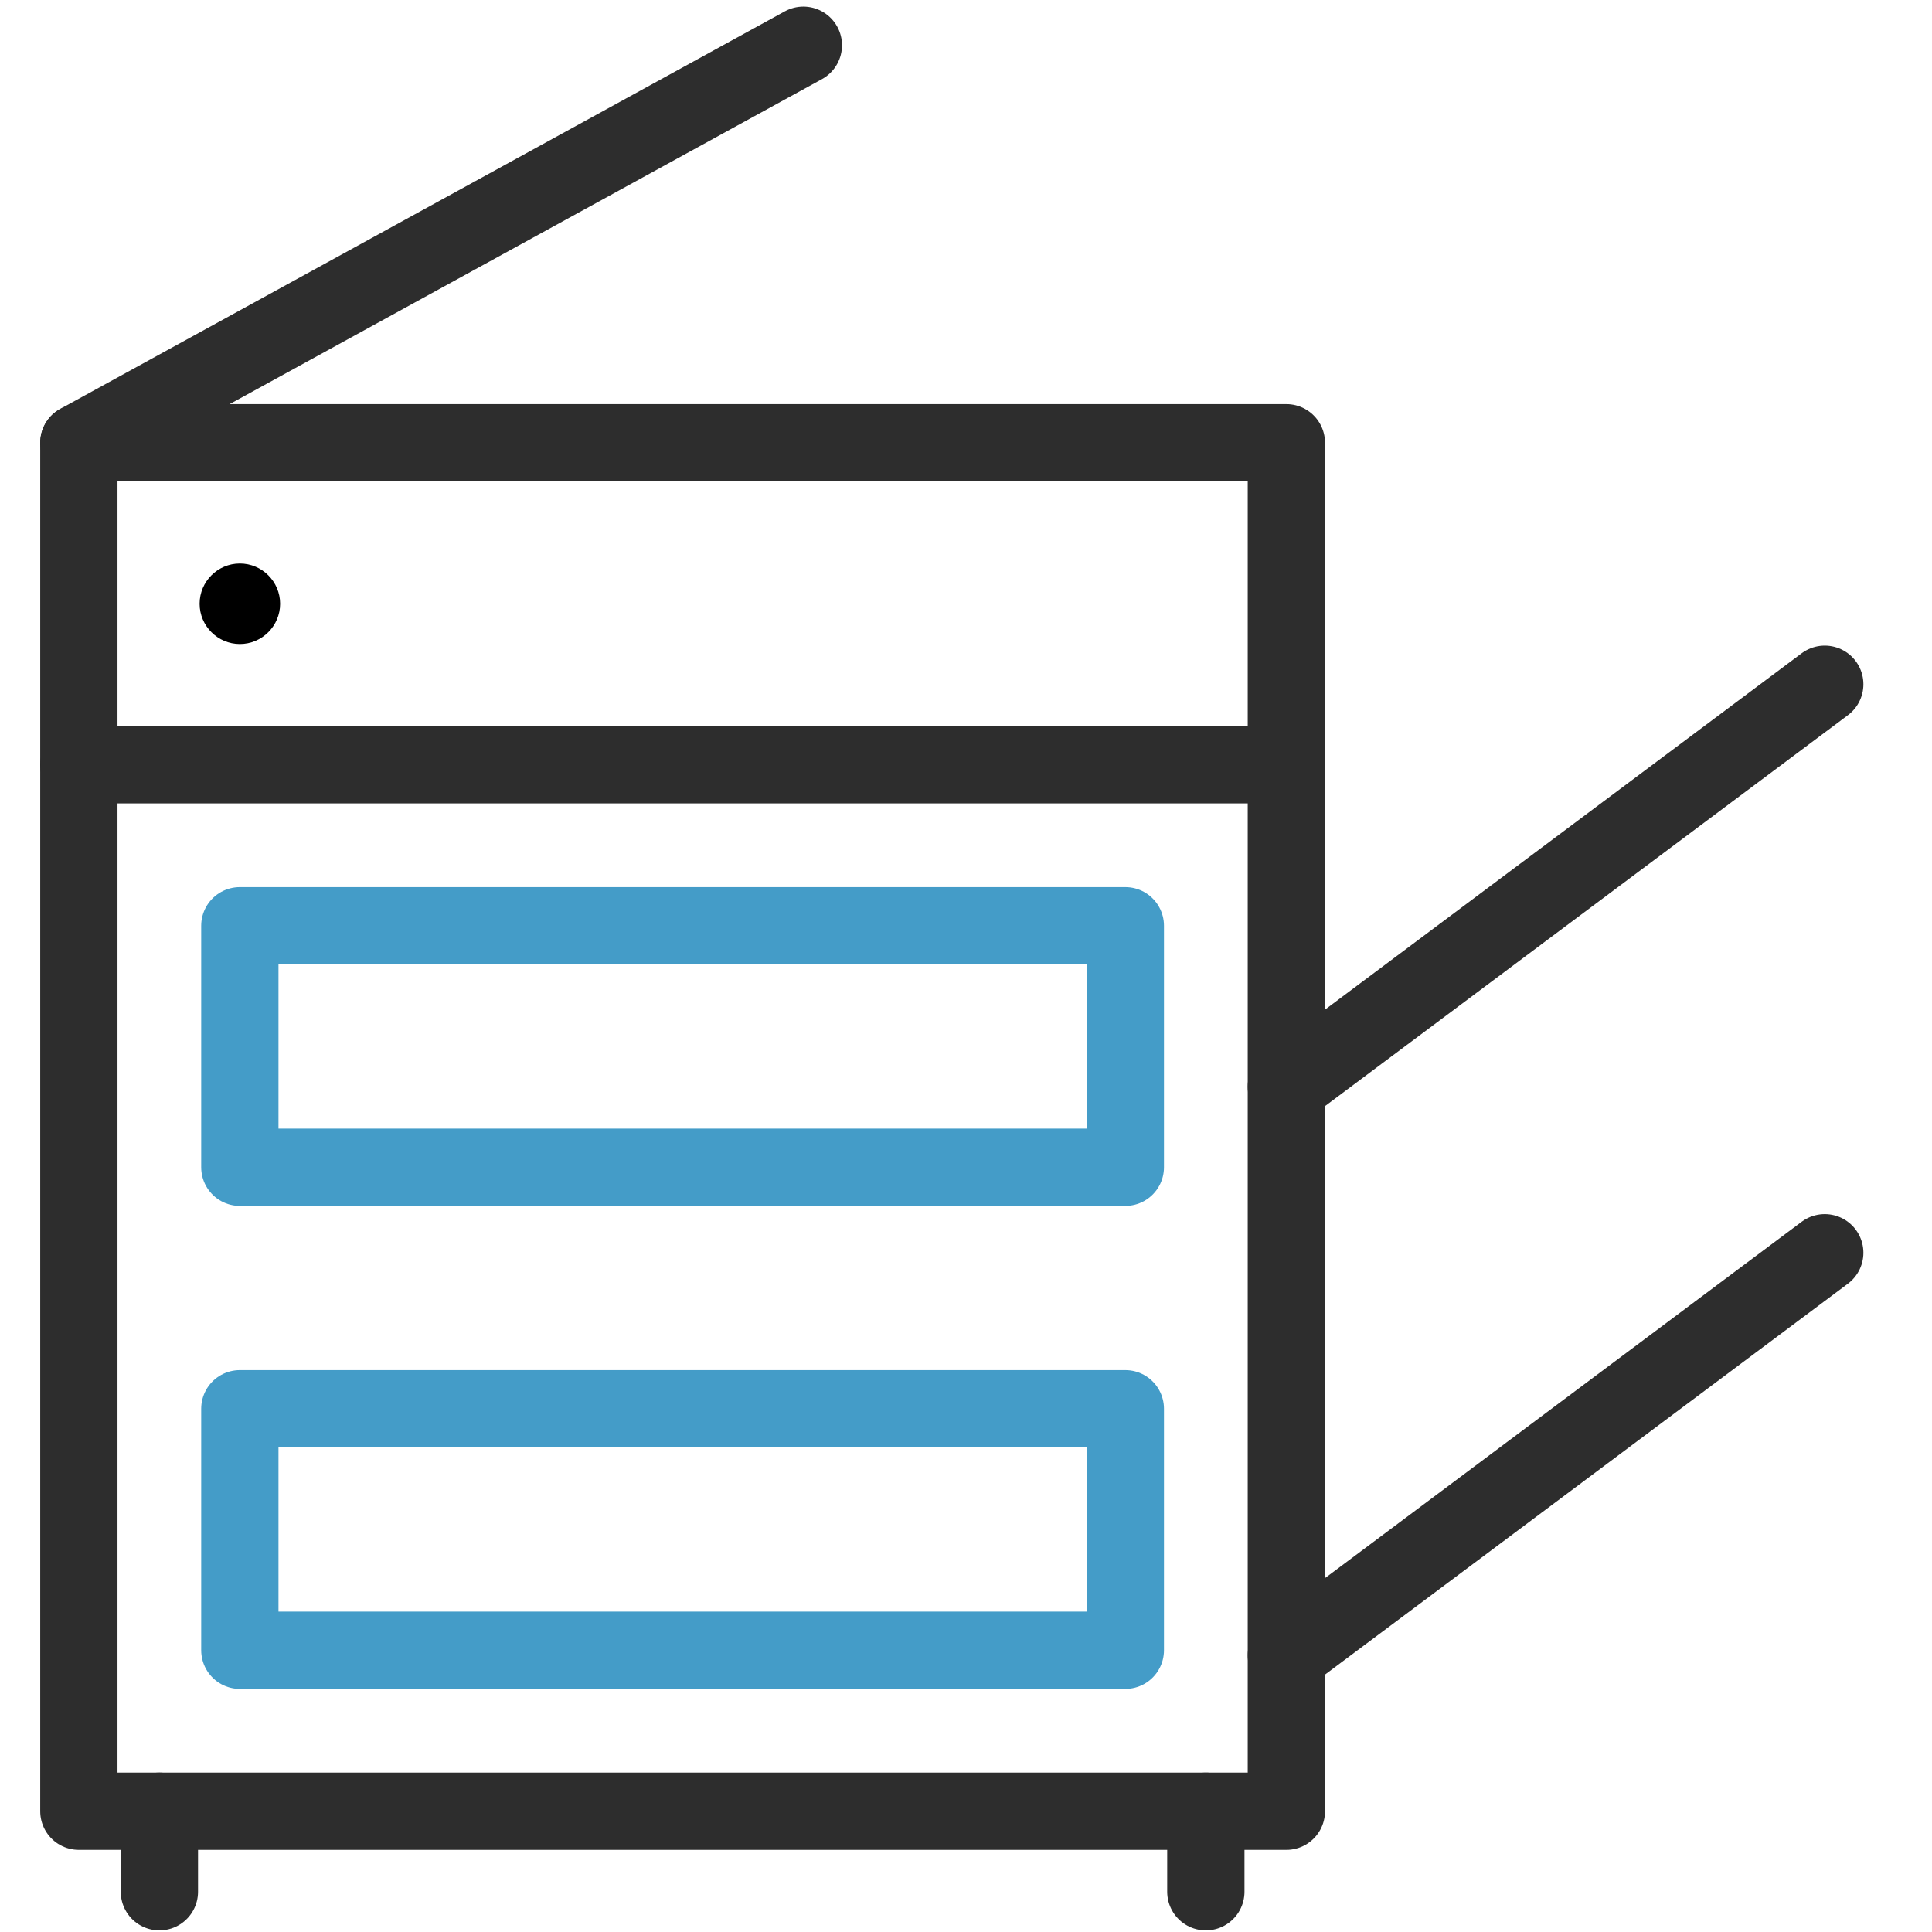 <svg viewBox="0 0 100 100" fill="none" xmlns="http://www.w3.org/2000/svg">

<path d="M66.582 22.917H4.082V93.75H66.582V22.917Z" stroke="#2D2D2D" stroke-width="4" stroke-miterlimit="10" stroke-linejoin="round"/>
<path d="M66.582 56.25L94.449 35.417" stroke="#2D2D2D" stroke-width="4" stroke-miterlimit="10" stroke-linecap="round" stroke-linejoin="round"/>
<path d="M66.582 85.675L94.449 64.842" stroke="#2D2D2D" stroke-width="4" stroke-miterlimit="10" stroke-linecap="round" stroke-linejoin="round"/>
<path d="M4.082 22.917L41.582 2.342" stroke="#2D2D2D" stroke-width="4" stroke-miterlimit="10" stroke-linecap="round" stroke-linejoin="round"/>
<path d="M58.247 47.917H12.414V60.417H58.247V47.917Z" stroke="#449CC8" stroke-width="4" stroke-miterlimit="10" stroke-linecap="round" stroke-linejoin="round"/>
<path d="M58.247 72.917H12.414V85.417H58.247V72.917Z" stroke="#449CC8" stroke-width="4" stroke-miterlimit="10" stroke-linecap="round" stroke-linejoin="round"/>
<path d="M4.082 39.584H66.582" stroke="#2D2D2D" stroke-width="4" stroke-miterlimit="10" stroke-linecap="round" stroke-linejoin="round"/>
<path d="M12.415 29.167C11.27 29.167 10.332 30.1 10.332 31.25C10.332 32.4 11.27 33.334 12.415 33.334C13.561 33.334 14.499 32.4 14.499 31.25C14.499 30.1 13.561 29.167 12.415 29.167Z" fill="black"/>
<path d="M8.25 97.917V93.75" stroke="#2D2D2D" stroke-width="4" stroke-miterlimit="10" stroke-linecap="round" stroke-linejoin="round"/>
<path d="M62.414 97.917V93.75" stroke="#2D2D2D" stroke-width="4" stroke-miterlimit="10" stroke-linecap="round" stroke-linejoin="round"/>

</svg>

